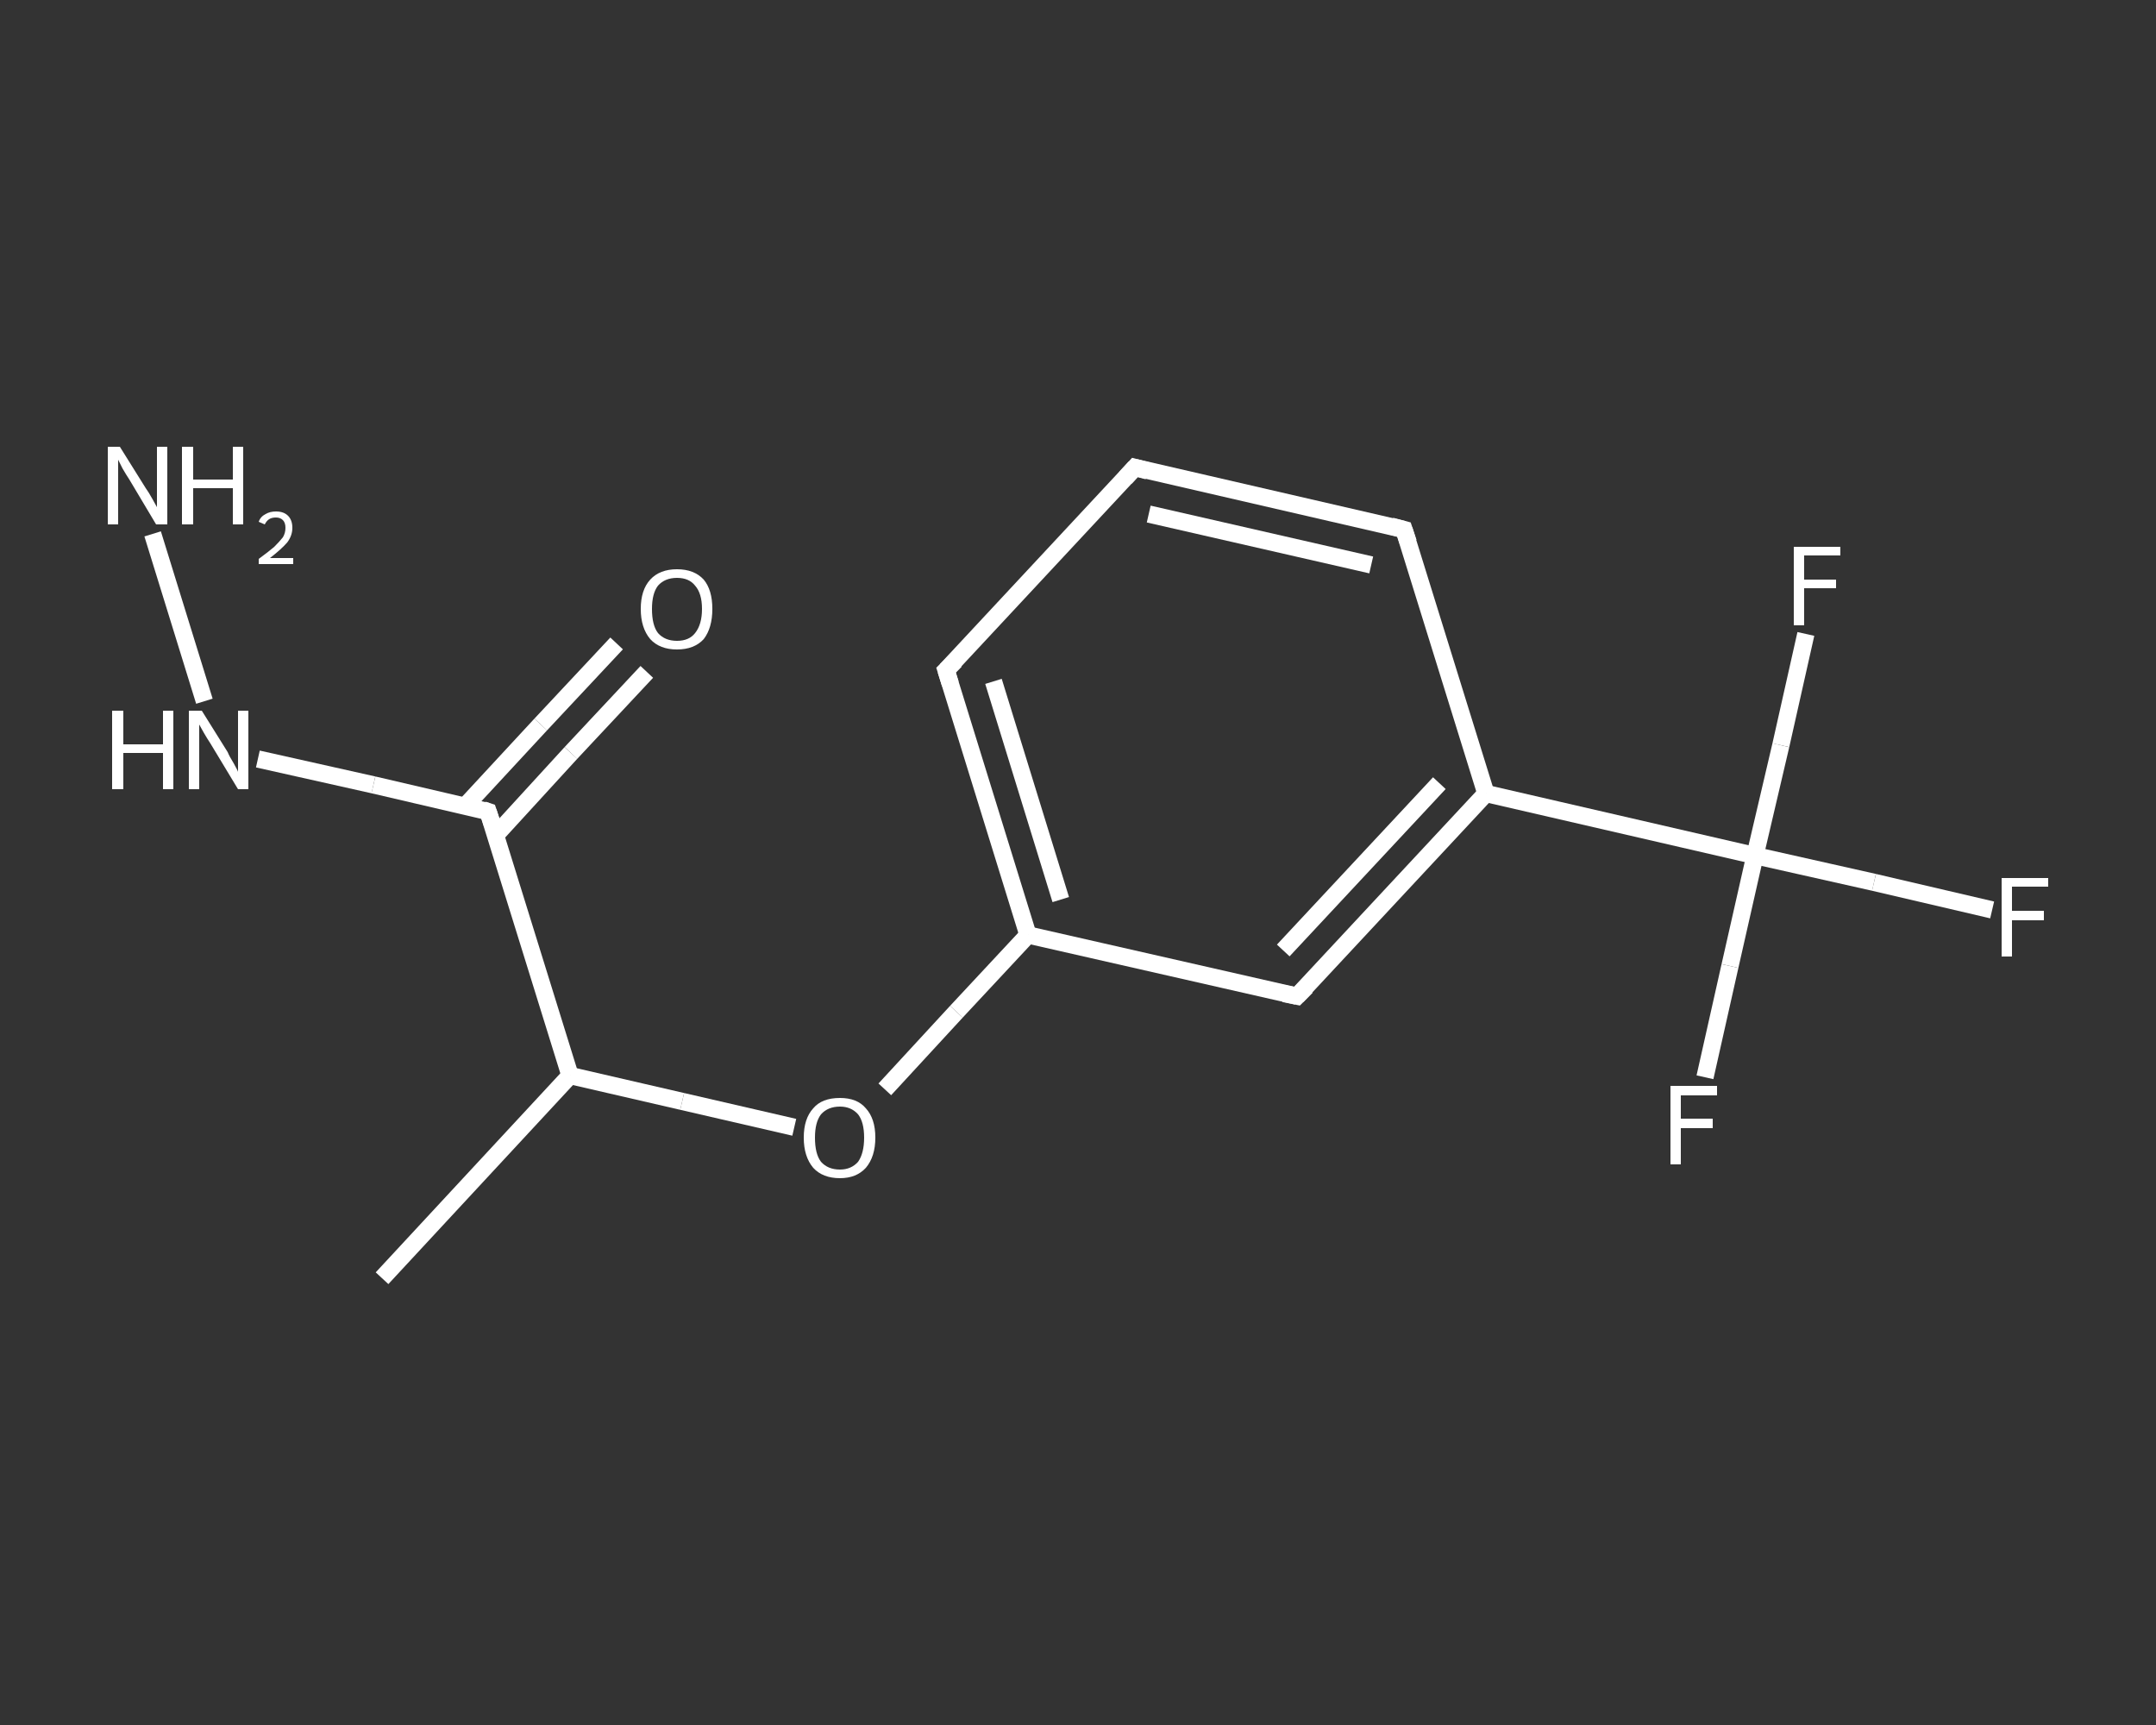 <?xml version='1.0' encoding='iso-8859-1'?>
<svg version='1.1' baseProfile='full'
              xmlns='http://www.w3.org/2000/svg'
                      xmlns:rdkit='http://www.rdkit.org/xml'
                      xmlns:xlink='http://www.w3.org/1999/xlink'
                  xml:space='preserve'
width='250px' height='200px' viewBox='0 0 250 200'>
<rect x="0" y="0" width="250" height="200" fill="#333333" stroke="none"/>
<!-- END OF HEADER -->
<rect style='opacity:1.0;fill:transparent;stroke:none' width='250.0' height='200.0' x='0.0' y='0.0'> </rect>
<path class='bond-0 atom-0 atom-1' d='M 44.3,148.2 L 66.1,124.7' style='fill:none;fill-rule:evenodd;stroke:#FFFFFF;stroke-width:2.0px;stroke-linecap:butt;stroke-linejoin:miter;stroke-opacity:1' />
<path class='bond-1 atom-1 atom-2' d='M 66.1,124.7 L 79.1,127.7' style='fill:none;fill-rule:evenodd;stroke:#FFFFFF;stroke-width:2.0px;stroke-linecap:butt;stroke-linejoin:miter;stroke-opacity:1' />
<path class='bond-1 atom-1 atom-2' d='M 79.1,127.7 L 92.1,130.7' style='fill:none;fill-rule:evenodd;stroke:#FFFFFF;stroke-width:2.0px;stroke-linecap:butt;stroke-linejoin:miter;stroke-opacity:1' />
<path class='bond-2 atom-2 atom-3' d='M 102.6,126.3 L 110.9,117.3' style='fill:none;fill-rule:evenodd;stroke:#FFFFFF;stroke-width:2.0px;stroke-linecap:butt;stroke-linejoin:miter;stroke-opacity:1' />
<path class='bond-2 atom-2 atom-3' d='M 110.9,117.3 L 119.2,108.4' style='fill:none;fill-rule:evenodd;stroke:#FFFFFF;stroke-width:2.0px;stroke-linecap:butt;stroke-linejoin:miter;stroke-opacity:1' />
<path class='bond-3 atom-3 atom-4' d='M 119.2,108.4 L 109.7,77.7' style='fill:none;fill-rule:evenodd;stroke:#FFFFFF;stroke-width:2.0px;stroke-linecap:butt;stroke-linejoin:miter;stroke-opacity:1' />
<path class='bond-3 atom-3 atom-4' d='M 123.0,104.3 L 115.2,79.0' style='fill:none;fill-rule:evenodd;stroke:#FFFFFF;stroke-width:2.0px;stroke-linecap:butt;stroke-linejoin:miter;stroke-opacity:1' />
<path class='bond-4 atom-4 atom-5' d='M 109.7,77.7 L 131.6,54.2' style='fill:none;fill-rule:evenodd;stroke:#FFFFFF;stroke-width:2.0px;stroke-linecap:butt;stroke-linejoin:miter;stroke-opacity:1' />
<path class='bond-5 atom-5 atom-6' d='M 131.6,54.2 L 162.8,61.4' style='fill:none;fill-rule:evenodd;stroke:#FFFFFF;stroke-width:2.0px;stroke-linecap:butt;stroke-linejoin:miter;stroke-opacity:1' />
<path class='bond-5 atom-5 atom-6' d='M 133.2,59.6 L 159.0,65.5' style='fill:none;fill-rule:evenodd;stroke:#FFFFFF;stroke-width:2.0px;stroke-linecap:butt;stroke-linejoin:miter;stroke-opacity:1' />
<path class='bond-6 atom-6 atom-7' d='M 162.8,61.4 L 172.3,92.0' style='fill:none;fill-rule:evenodd;stroke:#FFFFFF;stroke-width:2.0px;stroke-linecap:butt;stroke-linejoin:miter;stroke-opacity:1' />
<path class='bond-7 atom-7 atom-8' d='M 172.3,92.0 L 203.5,99.2' style='fill:none;fill-rule:evenodd;stroke:#FFFFFF;stroke-width:2.0px;stroke-linecap:butt;stroke-linejoin:miter;stroke-opacity:1' />
<path class='bond-8 atom-8 atom-9' d='M 203.5,99.2 L 217.3,102.3' style='fill:none;fill-rule:evenodd;stroke:#FFFFFF;stroke-width:2.0px;stroke-linecap:butt;stroke-linejoin:miter;stroke-opacity:1' />
<path class='bond-8 atom-8 atom-9' d='M 217.3,102.3 L 231.0,105.5' style='fill:none;fill-rule:evenodd;stroke:#FFFFFF;stroke-width:2.0px;stroke-linecap:butt;stroke-linejoin:miter;stroke-opacity:1' />
<path class='bond-9 atom-8 atom-10' d='M 203.5,99.2 L 200.6,112.0' style='fill:none;fill-rule:evenodd;stroke:#FFFFFF;stroke-width:2.0px;stroke-linecap:butt;stroke-linejoin:miter;stroke-opacity:1' />
<path class='bond-9 atom-8 atom-10' d='M 200.6,112.0 L 197.7,124.9' style='fill:none;fill-rule:evenodd;stroke:#FFFFFF;stroke-width:2.0px;stroke-linecap:butt;stroke-linejoin:miter;stroke-opacity:1' />
<path class='bond-10 atom-8 atom-11' d='M 203.5,99.2 L 206.5,86.4' style='fill:none;fill-rule:evenodd;stroke:#FFFFFF;stroke-width:2.0px;stroke-linecap:butt;stroke-linejoin:miter;stroke-opacity:1' />
<path class='bond-10 atom-8 atom-11' d='M 206.5,86.4 L 209.4,73.5' style='fill:none;fill-rule:evenodd;stroke:#FFFFFF;stroke-width:2.0px;stroke-linecap:butt;stroke-linejoin:miter;stroke-opacity:1' />
<path class='bond-11 atom-7 atom-12' d='M 172.3,92.0 L 150.4,115.5' style='fill:none;fill-rule:evenodd;stroke:#FFFFFF;stroke-width:2.0px;stroke-linecap:butt;stroke-linejoin:miter;stroke-opacity:1' />
<path class='bond-11 atom-7 atom-12' d='M 166.9,90.8 L 148.8,110.2' style='fill:none;fill-rule:evenodd;stroke:#FFFFFF;stroke-width:2.0px;stroke-linecap:butt;stroke-linejoin:miter;stroke-opacity:1' />
<path class='bond-12 atom-1 atom-13' d='M 66.1,124.7 L 56.6,94.1' style='fill:none;fill-rule:evenodd;stroke:#FFFFFF;stroke-width:2.0px;stroke-linecap:butt;stroke-linejoin:miter;stroke-opacity:1' />
<path class='bond-13 atom-13 atom-14' d='M 57.5,96.8 L 66.2,87.3' style='fill:none;fill-rule:evenodd;stroke:#FFFFFF;stroke-width:2.0px;stroke-linecap:butt;stroke-linejoin:miter;stroke-opacity:1' />
<path class='bond-13 atom-13 atom-14' d='M 66.2,87.3 L 75.0,77.9' style='fill:none;fill-rule:evenodd;stroke:#FFFFFF;stroke-width:2.0px;stroke-linecap:butt;stroke-linejoin:miter;stroke-opacity:1' />
<path class='bond-13 atom-13 atom-14' d='M 53.9,93.5 L 62.7,84.0' style='fill:none;fill-rule:evenodd;stroke:#FFFFFF;stroke-width:2.0px;stroke-linecap:butt;stroke-linejoin:miter;stroke-opacity:1' />
<path class='bond-13 atom-13 atom-14' d='M 62.7,84.0 L 71.5,74.6' style='fill:none;fill-rule:evenodd;stroke:#FFFFFF;stroke-width:2.0px;stroke-linecap:butt;stroke-linejoin:miter;stroke-opacity:1' />
<path class='bond-14 atom-13 atom-15' d='M 56.6,94.1 L 43.3,91.0' style='fill:none;fill-rule:evenodd;stroke:#FFFFFF;stroke-width:2.0px;stroke-linecap:butt;stroke-linejoin:miter;stroke-opacity:1' />
<path class='bond-14 atom-13 atom-15' d='M 43.3,91.0 L 29.9,88.0' style='fill:none;fill-rule:evenodd;stroke:#FFFFFF;stroke-width:2.0px;stroke-linecap:butt;stroke-linejoin:miter;stroke-opacity:1' />
<path class='bond-15 atom-15 atom-16' d='M 23.7,81.3 L 17.7,61.9' style='fill:none;fill-rule:evenodd;stroke:#FFFFFF;stroke-width:2.0px;stroke-linecap:butt;stroke-linejoin:miter;stroke-opacity:1' />
<path class='bond-16 atom-12 atom-3' d='M 150.4,115.5 L 119.2,108.4' style='fill:none;fill-rule:evenodd;stroke:#FFFFFF;stroke-width:2.0px;stroke-linecap:butt;stroke-linejoin:miter;stroke-opacity:1' />
<path d='M 110.2,79.3 L 109.7,77.7 L 110.8,76.6' style='fill:none;stroke:#FFFFFF;stroke-width:2.0px;stroke-linecap:butt;stroke-linejoin:miter;stroke-opacity:1;' />
<path d='M 130.5,55.4 L 131.6,54.2 L 133.1,54.6' style='fill:none;stroke:#FFFFFF;stroke-width:2.0px;stroke-linecap:butt;stroke-linejoin:miter;stroke-opacity:1;' />
<path d='M 161.3,61.0 L 162.8,61.4 L 163.3,62.9' style='fill:none;stroke:#FFFFFF;stroke-width:2.0px;stroke-linecap:butt;stroke-linejoin:miter;stroke-opacity:1;' />
<path d='M 151.5,114.4 L 150.4,115.5 L 148.9,115.2' style='fill:none;stroke:#FFFFFF;stroke-width:2.0px;stroke-linecap:butt;stroke-linejoin:miter;stroke-opacity:1;' />
<path d='M 57.1,95.6 L 56.6,94.1 L 56.0,93.9' style='fill:none;stroke:#FFFFFF;stroke-width:2.0px;stroke-linecap:butt;stroke-linejoin:miter;stroke-opacity:1;' />
<path class='atom-2' d='M 93.2 131.9
Q 93.2 129.7, 94.3 128.5
Q 95.3 127.3, 97.4 127.3
Q 99.4 127.3, 100.4 128.5
Q 101.5 129.7, 101.5 131.9
Q 101.5 134.1, 100.4 135.4
Q 99.3 136.6, 97.4 136.6
Q 95.4 136.6, 94.3 135.4
Q 93.2 134.1, 93.2 131.9
M 97.4 135.6
Q 98.7 135.6, 99.5 134.7
Q 100.2 133.7, 100.2 131.9
Q 100.2 130.1, 99.5 129.2
Q 98.7 128.3, 97.4 128.3
Q 96.0 128.3, 95.2 129.2
Q 94.5 130.1, 94.5 131.9
Q 94.5 133.8, 95.2 134.7
Q 96.0 135.6, 97.4 135.6
' fill='#FFFFFF'/>
<path class='atom-9' d='M 232.1 101.8
L 237.5 101.8
L 237.5 102.8
L 233.3 102.8
L 233.3 105.6
L 237.0 105.6
L 237.0 106.7
L 233.3 106.7
L 233.3 110.9
L 232.1 110.9
L 232.1 101.8
' fill='#FFFFFF'/>
<path class='atom-10' d='M 193.7 125.9
L 199.1 125.9
L 199.1 127.0
L 194.9 127.0
L 194.9 129.7
L 198.6 129.7
L 198.6 130.8
L 194.9 130.8
L 194.9 135.0
L 193.7 135.0
L 193.7 125.9
' fill='#FFFFFF'/>
<path class='atom-11' d='M 208.0 63.4
L 213.4 63.4
L 213.4 64.4
L 209.2 64.4
L 209.2 67.2
L 212.9 67.2
L 212.9 68.2
L 209.2 68.2
L 209.2 72.5
L 208.0 72.5
L 208.0 63.4
' fill='#FFFFFF'/>
<path class='atom-14' d='M 74.3 70.6
Q 74.3 68.4, 75.4 67.2
Q 76.5 66.0, 78.5 66.0
Q 80.5 66.0, 81.6 67.2
Q 82.6 68.4, 82.6 70.6
Q 82.6 72.8, 81.6 74.1
Q 80.5 75.3, 78.5 75.3
Q 76.5 75.3, 75.4 74.1
Q 74.3 72.8, 74.3 70.6
M 78.5 74.3
Q 79.9 74.3, 80.6 73.4
Q 81.4 72.4, 81.4 70.6
Q 81.4 68.8, 80.6 67.9
Q 79.9 67.0, 78.5 67.0
Q 77.1 67.0, 76.3 67.9
Q 75.6 68.8, 75.6 70.6
Q 75.6 72.5, 76.3 73.4
Q 77.1 74.3, 78.5 74.3
' fill='#FFFFFF'/>
<path class='atom-15' d='M 13.0 82.4
L 14.3 82.4
L 14.3 86.3
L 18.9 86.3
L 18.9 82.4
L 20.1 82.4
L 20.1 91.5
L 18.9 91.5
L 18.9 87.3
L 14.3 87.3
L 14.3 91.5
L 13.0 91.5
L 13.0 82.4
' fill='#FFFFFF'/>
<path class='atom-15' d='M 23.4 82.4
L 26.4 87.2
Q 26.6 87.7, 27.1 88.5
Q 27.6 89.4, 27.6 89.5
L 27.6 82.4
L 28.8 82.4
L 28.8 91.5
L 27.6 91.5
L 24.4 86.2
Q 24.0 85.6, 23.6 84.9
Q 23.2 84.2, 23.1 84.0
L 23.1 91.5
L 21.9 91.5
L 21.9 82.4
L 23.4 82.4
' fill='#FFFFFF'/>
<path class='atom-16' d='M 13.9 51.8
L 16.9 56.6
Q 17.2 57.0, 17.7 57.9
Q 18.2 58.8, 18.2 58.8
L 18.2 51.8
L 19.4 51.8
L 19.4 60.8
L 18.1 60.8
L 15.0 55.6
Q 14.6 55.0, 14.2 54.3
Q 13.8 53.5, 13.7 53.3
L 13.7 60.8
L 12.5 60.8
L 12.5 51.8
L 13.9 51.8
' fill='#FFFFFF'/>
<path class='atom-16' d='M 21.1 51.8
L 22.4 51.8
L 22.4 55.6
L 27.0 55.6
L 27.0 51.8
L 28.2 51.8
L 28.2 60.8
L 27.0 60.8
L 27.0 56.6
L 22.4 56.6
L 22.4 60.8
L 21.1 60.8
L 21.1 51.8
' fill='#FFFFFF'/>
<path class='atom-16' d='M 30.0 60.5
Q 30.2 59.9, 30.8 59.6
Q 31.3 59.3, 32.0 59.3
Q 32.9 59.3, 33.4 59.8
Q 33.9 60.3, 33.9 61.2
Q 33.9 62.1, 33.3 62.9
Q 32.6 63.7, 31.3 64.7
L 34.0 64.7
L 34.0 65.4
L 30.0 65.4
L 30.0 64.8
Q 31.1 64.0, 31.8 63.4
Q 32.4 62.8, 32.8 62.3
Q 33.1 61.8, 33.1 61.2
Q 33.1 60.6, 32.8 60.3
Q 32.5 60.0, 32.0 60.0
Q 31.5 60.0, 31.2 60.2
Q 30.9 60.4, 30.7 60.8
L 30.0 60.5
' fill='#FFFFFF'/>
</svg>
